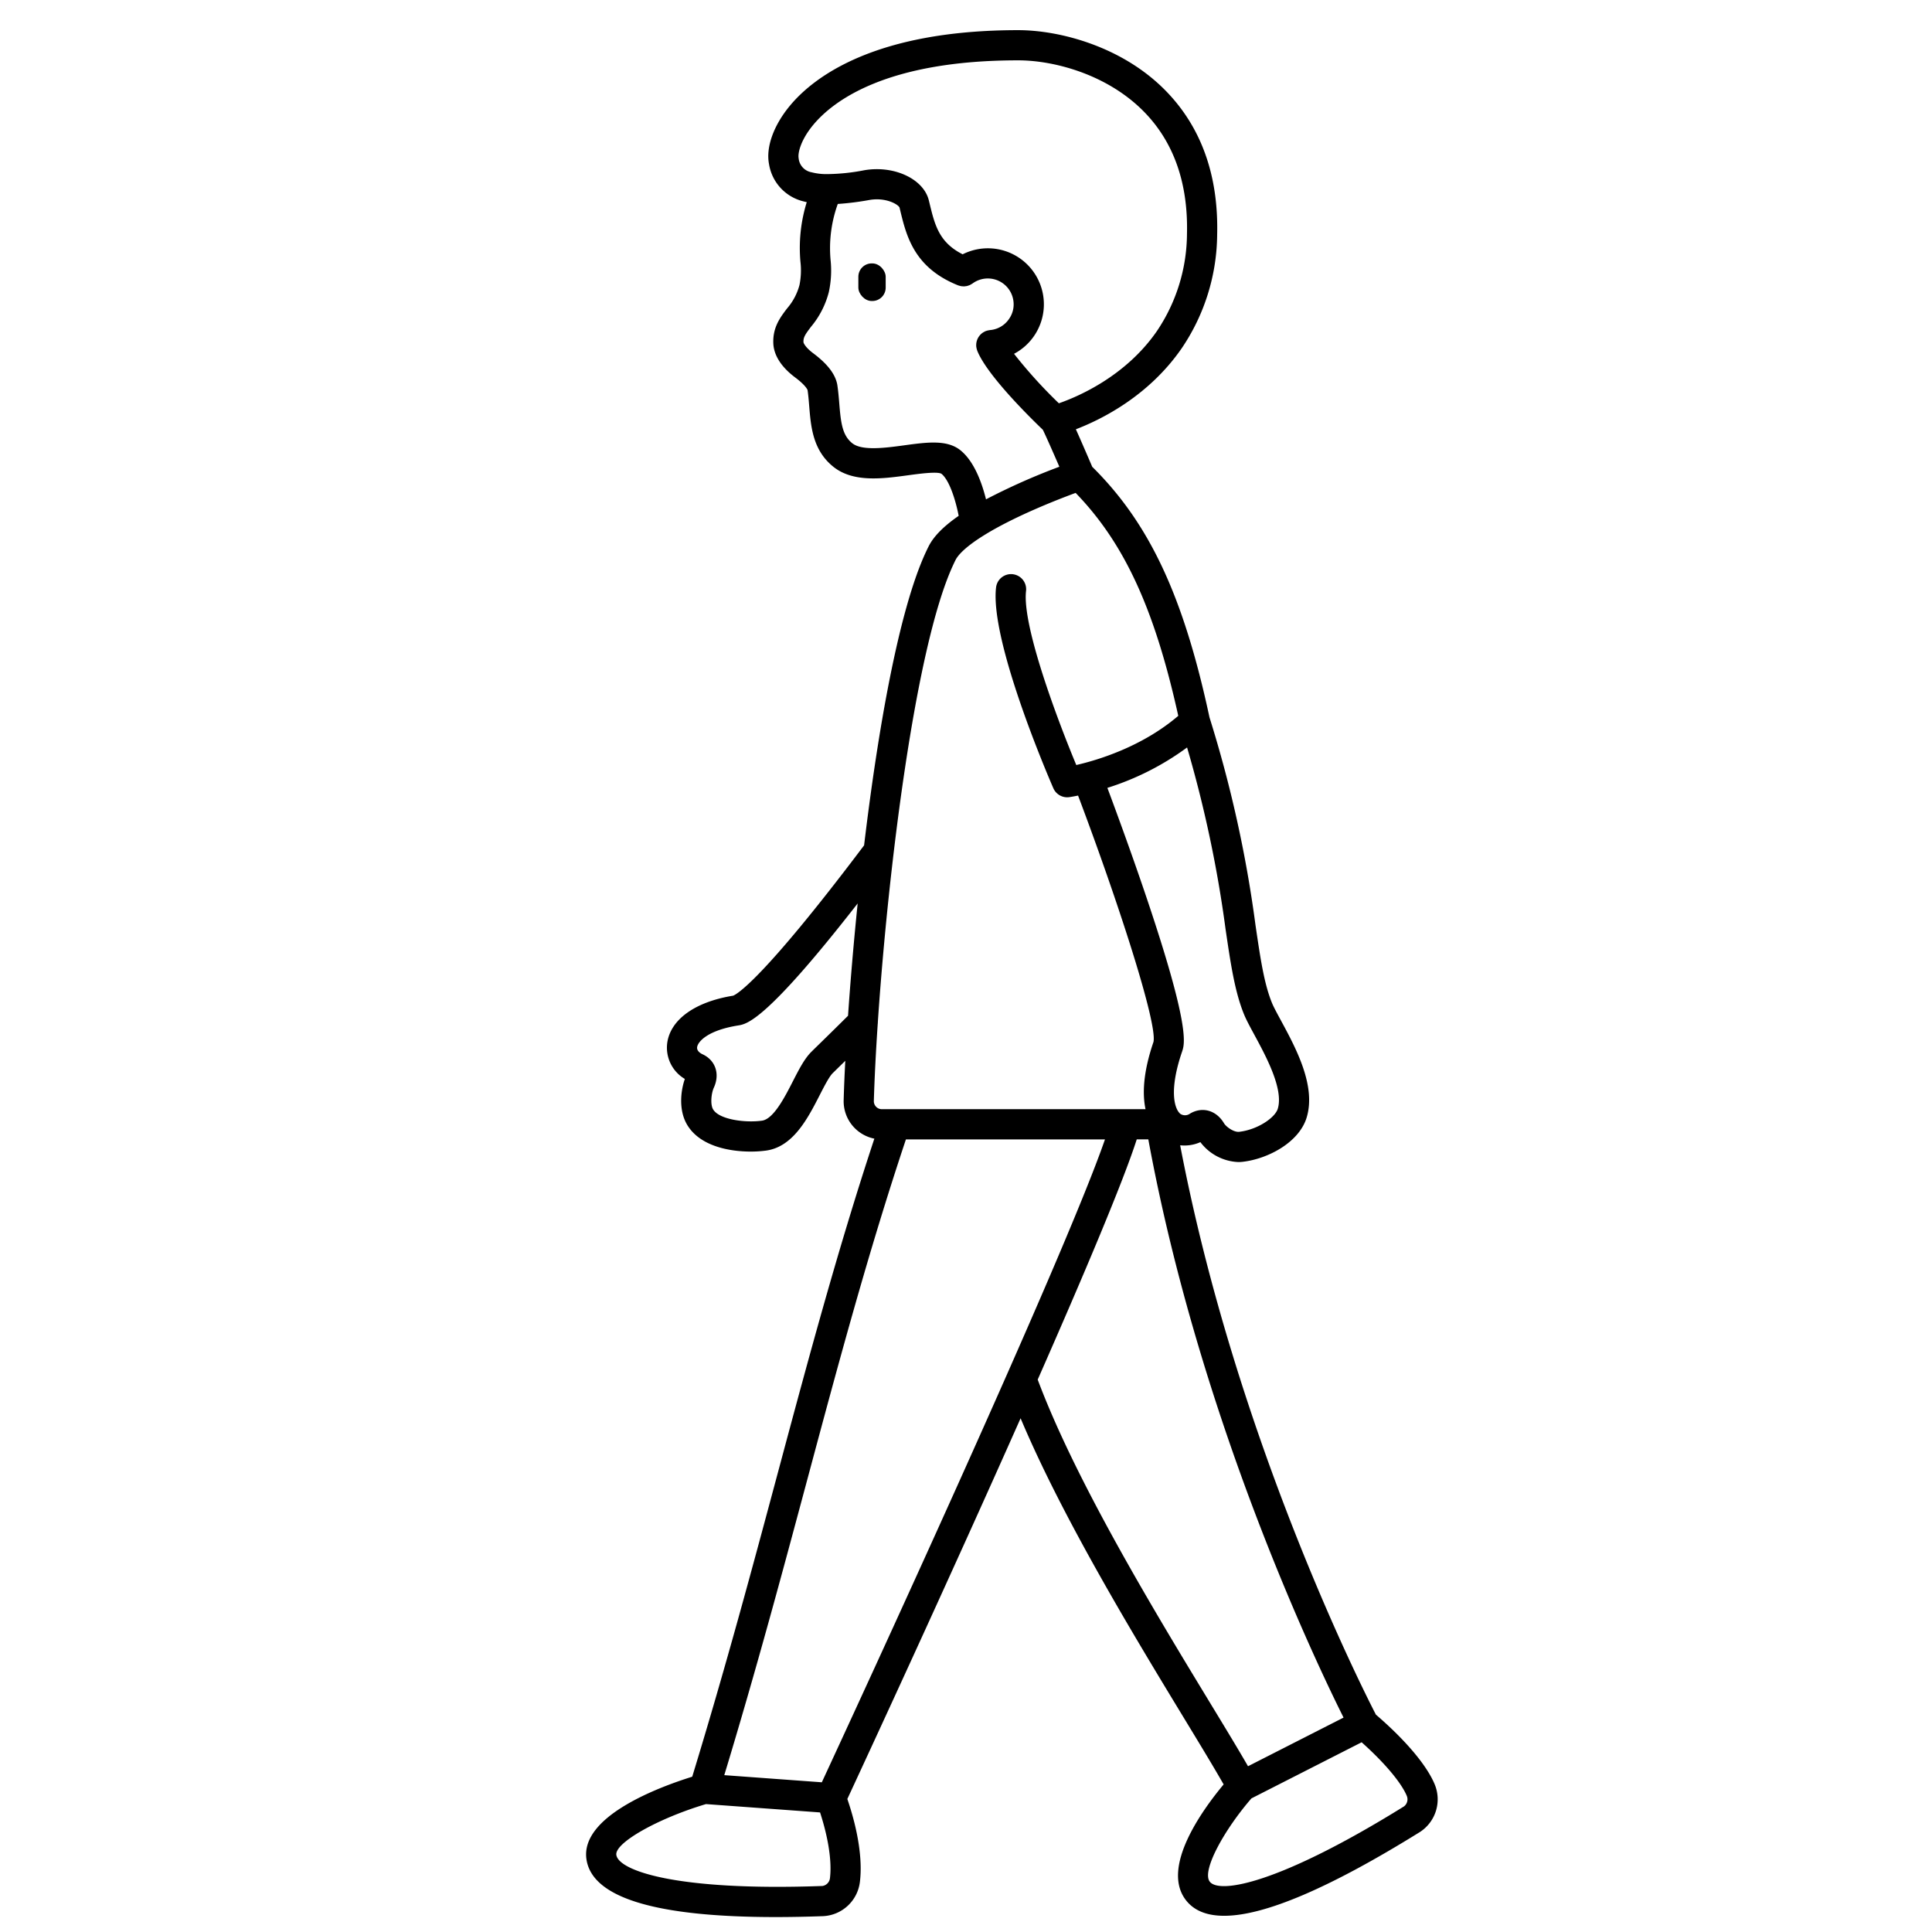 <svg xmlns="http://www.w3.org/2000/svg" id="outline" height="512" viewBox="0 0 512 512" width="512"><path d="m380.151 472.733c-2.134-5.03-7.777-11.685-15.522-18.333-3.717-7.2-37.044-73.169-51.874-150.889a10.42 10.42 0 0 0 5.359-.83 13.275 13.275 0 0 0 10.059 5.275 9.928 9.928 0 0 0 1.127-.064c6.757-.773 15.007-5.162 16.989-11.772 2.524-8.416-2.894-18.421-6.851-25.726-1.031-1.9-1.921-3.546-2.359-4.622-2.082-5.124-3.043-11.654-4.372-20.694a326.653 326.653 0 0 0 -12.177-54.959c-6.877-32.088-15.915-51.42-31.076-66.413-1.981-4.619-3.36-7.775-4.337-9.943 6.711-2.57 19.3-8.781 28.066-21.492a54.4 54.4 0 0 0 9.376-30.092c.384-15.632-4.185-28.442-13.583-38.075-11.605-11.894-28.335-16.114-39.136-16.114-38.242 0-54.342 12.57-60.535 20.063-4.3 5.2-6.363 10.957-5.512 15.4a12.11 12.11 0 0 0 9.128 9.909c.284.08.582.143.877.21a40.929 40.929 0 0 0 -1.674 15.8 19.583 19.583 0 0 1 -.255 6.171 15.6 15.6 0 0 1 -3.3 6.209c-1.79 2.353-3.819 5.02-3.631 9.267.139 3.135 2.1 6.221 5.7 8.942 2.78 2.066 3.3 3.214 3.376 3.406.2 1.375.314 2.778.435 4.259.448 5.488.955 11.708 6.408 16.08 5.274 4.217 13.012 3.166 19.838 2.239 2.89-.393 7.729-1.048 8.8-.387 2.073 1.654 3.741 6.881 4.564 11.142-3.994 2.767-6.617 5.422-7.955 8.069-.326.641-.642 1.315-.958 2.012-7.019 15.5-12.47 46.515-16.152 77.242-27.179 36.089-33.877 39.537-34.717 39.846-10.075 1.628-16.6 6.312-17.456 12.538a9.621 9.621 0 0 0 4.67 9.526c-1.094 3.112-1.688 8.2.558 12.059 3.317 5.7 11.094 7.187 16.893 7.187a29.983 29.983 0 0 0 4.114-.269c7.166-1.01 11.053-8.6 14.177-14.7 1.173-2.29 2.5-4.886 3.435-5.805.878-.864 1.7-1.669 2.6-2.552l.743-.727c-.2 3.786-.34 7.282-.432 10.408a10.12 10.12 0 0 0 8.136 10.22c-9.576 28.961-17.276 57.587-25.376 87.791-6.885 25.674-14 52.209-22.892 81.3-9.083 2.834-29.494 10.5-28.053 21.723 1.322 10.282 18.176 15.472 50.159 15.472q5.983 0 12.676-.243a10.326 10.326 0 0 0 9.664-9.17c.7-5.845-.5-13.569-3.339-21.88 4.334-9.33 26.362-56.856 45.915-100.892 11.168 26.555 30.211 57.909 43.275 79.414 4.219 6.944 7.949 13.087 10.531 17.621-5.75 6.9-16.59 21.951-10.063 30.583q3.2 4.233 10.213 4.23c10.72 0 28.084-7.425 51.888-22.214a10.325 10.325 0 0 0 3.838-12.756zm-50.482-203.947c.6 1.485 1.591 3.307 2.734 5.418 3.1 5.729 7.793 14.386 6.224 19.617-.712 2.371-5.338 5.562-10.236 6.122-1.373.158-3.426-1.273-4.033-2.29-2.035-3.417-5.726-4.463-8.977-2.541a2.249 2.249 0 0 1 -2.586.066c-.017-.014-.034-.035-.051-.05l-.015-.014c-1.482-1.311-2.98-6.158.526-16.4.717-2.1 2.209-6.454-9.572-41.312-3.923-11.607-8.05-22.815-10.216-28.608a72 72 0 0 0 21.121-10.708 322.9 322.9 0 0 1 10.2 48.162c1.361 9.227 2.435 16.52 4.881 22.538zm-118.021-226.848c-.26-1.359.543-4.821 3.823-8.789 5.3-6.408 19.4-17.159 54.369-17.159 9.245 0 23.543 3.589 33.41 13.7 7.835 8.032 11.641 18.9 11.311 32.29a46.527 46.527 0 0 1 -7.961 25.749c-8.329 12.073-21.066 17.442-25.99 19.149a127.965 127.965 0 0 1 -11.88-13.115 14.84 14.84 0 0 0 -13.616-26.371c-6.246-3.146-7.378-7.754-8.761-13.47l-.2-.815c-1.4-5.721-9.274-9.374-17.192-7.976a53.753 53.753 0 0 1 -9.791 1.009 15.531 15.531 0 0 1 -4.093-.485 4.165 4.165 0 0 1 -3.429-3.717zm27.967 76.079c-4.975.675-11.169 1.517-13.762-.558-2.626-2.105-3.016-5.355-3.434-10.485-.132-1.608-.268-3.27-.523-4.969-.01-.067-.022-.133-.036-.2-.556-2.749-2.668-5.453-6.427-8.246-1.86-1.407-2.493-2.56-2.507-2.9-.055-1.248.445-2.016 2.006-4.068a23.381 23.381 0 0 0 4.717-9.192 26.855 26.855 0 0 0 .46-8.526 34.513 34.513 0 0 1 1.912-14.823 73.5 73.5 0 0 0 8.334-1.046c4.437-.784 7.709 1.2 8.029 2l.193.8c1.633 6.741 3.664 15.131 15.3 19.806.021.009.044.011.066.019a3.746 3.746 0 0 0 .443.129c.109.028.217.064.327.083.127.021.256.022.385.031s.26.026.389.022.246-.027.369-.042.263-.025.391-.054.237-.074.355-.113.258-.077.381-.131c.1-.045.195-.106.292-.159a3.921 3.921 0 0 0 .4-.236c.019-.014.04-.021.059-.035a6.84 6.84 0 0 1 10.866 4.959 6.665 6.665 0 0 1 -1.076 4.263 6.812 6.812 0 0 1 -1.554 1.714 6.724 6.724 0 0 1 -3.617 1.414c-.06 0-.116.025-.176.032a4.593 4.593 0 0 0 -.8.189c-.054.019-.109.025-.163.046s-.114.063-.175.091a3.727 3.727 0 0 0 -.382.2c-.109.064-.212.132-.313.2s-.206.158-.3.244-.191.178-.28.274-.164.188-.241.288-.152.208-.22.317-.129.223-.187.34-.105.225-.15.342a3.724 3.724 0 0 0 -.121.375c-.034.125-.062.249-.084.377s-.036.249-.045.376a3.76 3.76 0 0 0 -.007.425c0 .067-.01.132 0 .2s.025.118.032.179c.016.123.039.245.067.368a3.844 3.844 0 0 0 .119.421c.02.058.027.116.05.174 2.625 6.627 14.606 18.306 17.386 20.96.654 1.311 2.467 5.4 4.379 9.8a171.361 171.361 0 0 0 -19.439 8.638c-1.1-4.43-3.156-10.113-6.82-13.038-3.554-2.811-8.795-2.1-14.868-1.275zm-21.938 158.118c-.91.89-1.739 1.7-2.625 2.574-1.849 1.823-3.281 4.618-4.939 7.854-2.16 4.218-5.119 9.994-8.175 10.424-4.325.612-11.358-.243-12.976-3.022-.747-1.282-.488-4.195.224-5.754 1.652-3.618.41-7.249-3.021-8.829-.475-.219-1.562-.84-1.419-1.884.195-1.418 2.721-4.444 10.883-5.745 2.3-.367 7.386-1.183 31.66-32.335-1.072 10.5-1.926 20.642-2.552 29.764-3.282 3.257-5.324 5.256-7.06 6.953zm14.921-4.676a3.926 3.926 0 0 0 .041-.612c2.7-40.089 9.848-98.8 19.795-120.766.264-.584.528-1.15.806-1.7.5-.991 2.115-3.137 7.307-6.387 8.091-5.08 19.622-9.568 24.506-11.367 12.916 13.333 20.939 30.782 27.2 59.077-9.695 8.294-21.587 11.792-27.026 13.036-5-12-14.378-36.914-13.318-46.1a4 4 0 1 0 -7.947-.917c-1.61 13.956 13.459 49.188 15.183 53.159a4 4 0 0 0 4.222 2.369c.159-.022.989-.144 2.331-.417 10.663 28.231 21.056 60.361 19.988 65.281-2.785 8.138-2.955 13.862-2.109 17.831h-69.867a2.12 2.12 0 0 1 -2.132-2.182c.172-5.83.516-12.728 1.022-20.305zm-18.529 120.16c8.285-30.9 16.143-60.134 26.008-89.669h52.752c-11.1 32.153-66.3 151.519-75.04 170.376l-25.848-1.891c8.54-28.148 15.442-53.884 22.128-78.816zm5.883 106.065a2.362 2.362 0 0 1 -2.01 2.12c-39.111 1.422-54.083-4.159-54.609-8.253-.411-3.2 11.049-9.656 23.759-13.449l30.232 2.211c2.193 6.735 3.152 12.968 2.628 17.371zm55.048-132.072c12.164-27.617 22.663-52.456 26.246-63.662h3.07c13.553 73.689 43.946 137.629 51.738 153.229l-25.318 12.893c-2.559-4.451-6.016-10.142-10.155-16.955-14.15-23.298-35.399-58.285-45.581-85.505zm97.094 113.088c-33.237 20.649-49.006 23.246-51.5 19.953-2.2-2.912 3.952-13.892 11.051-22.062l29.2-14.869c5.946 5.3 10.438 10.6 11.941 14.14a2.363 2.363 0 0 1 -.692 2.838z"></path><rect height="9.965" rx="3.542" width="7.243" x="227.472" y="69.803"></rect></svg>